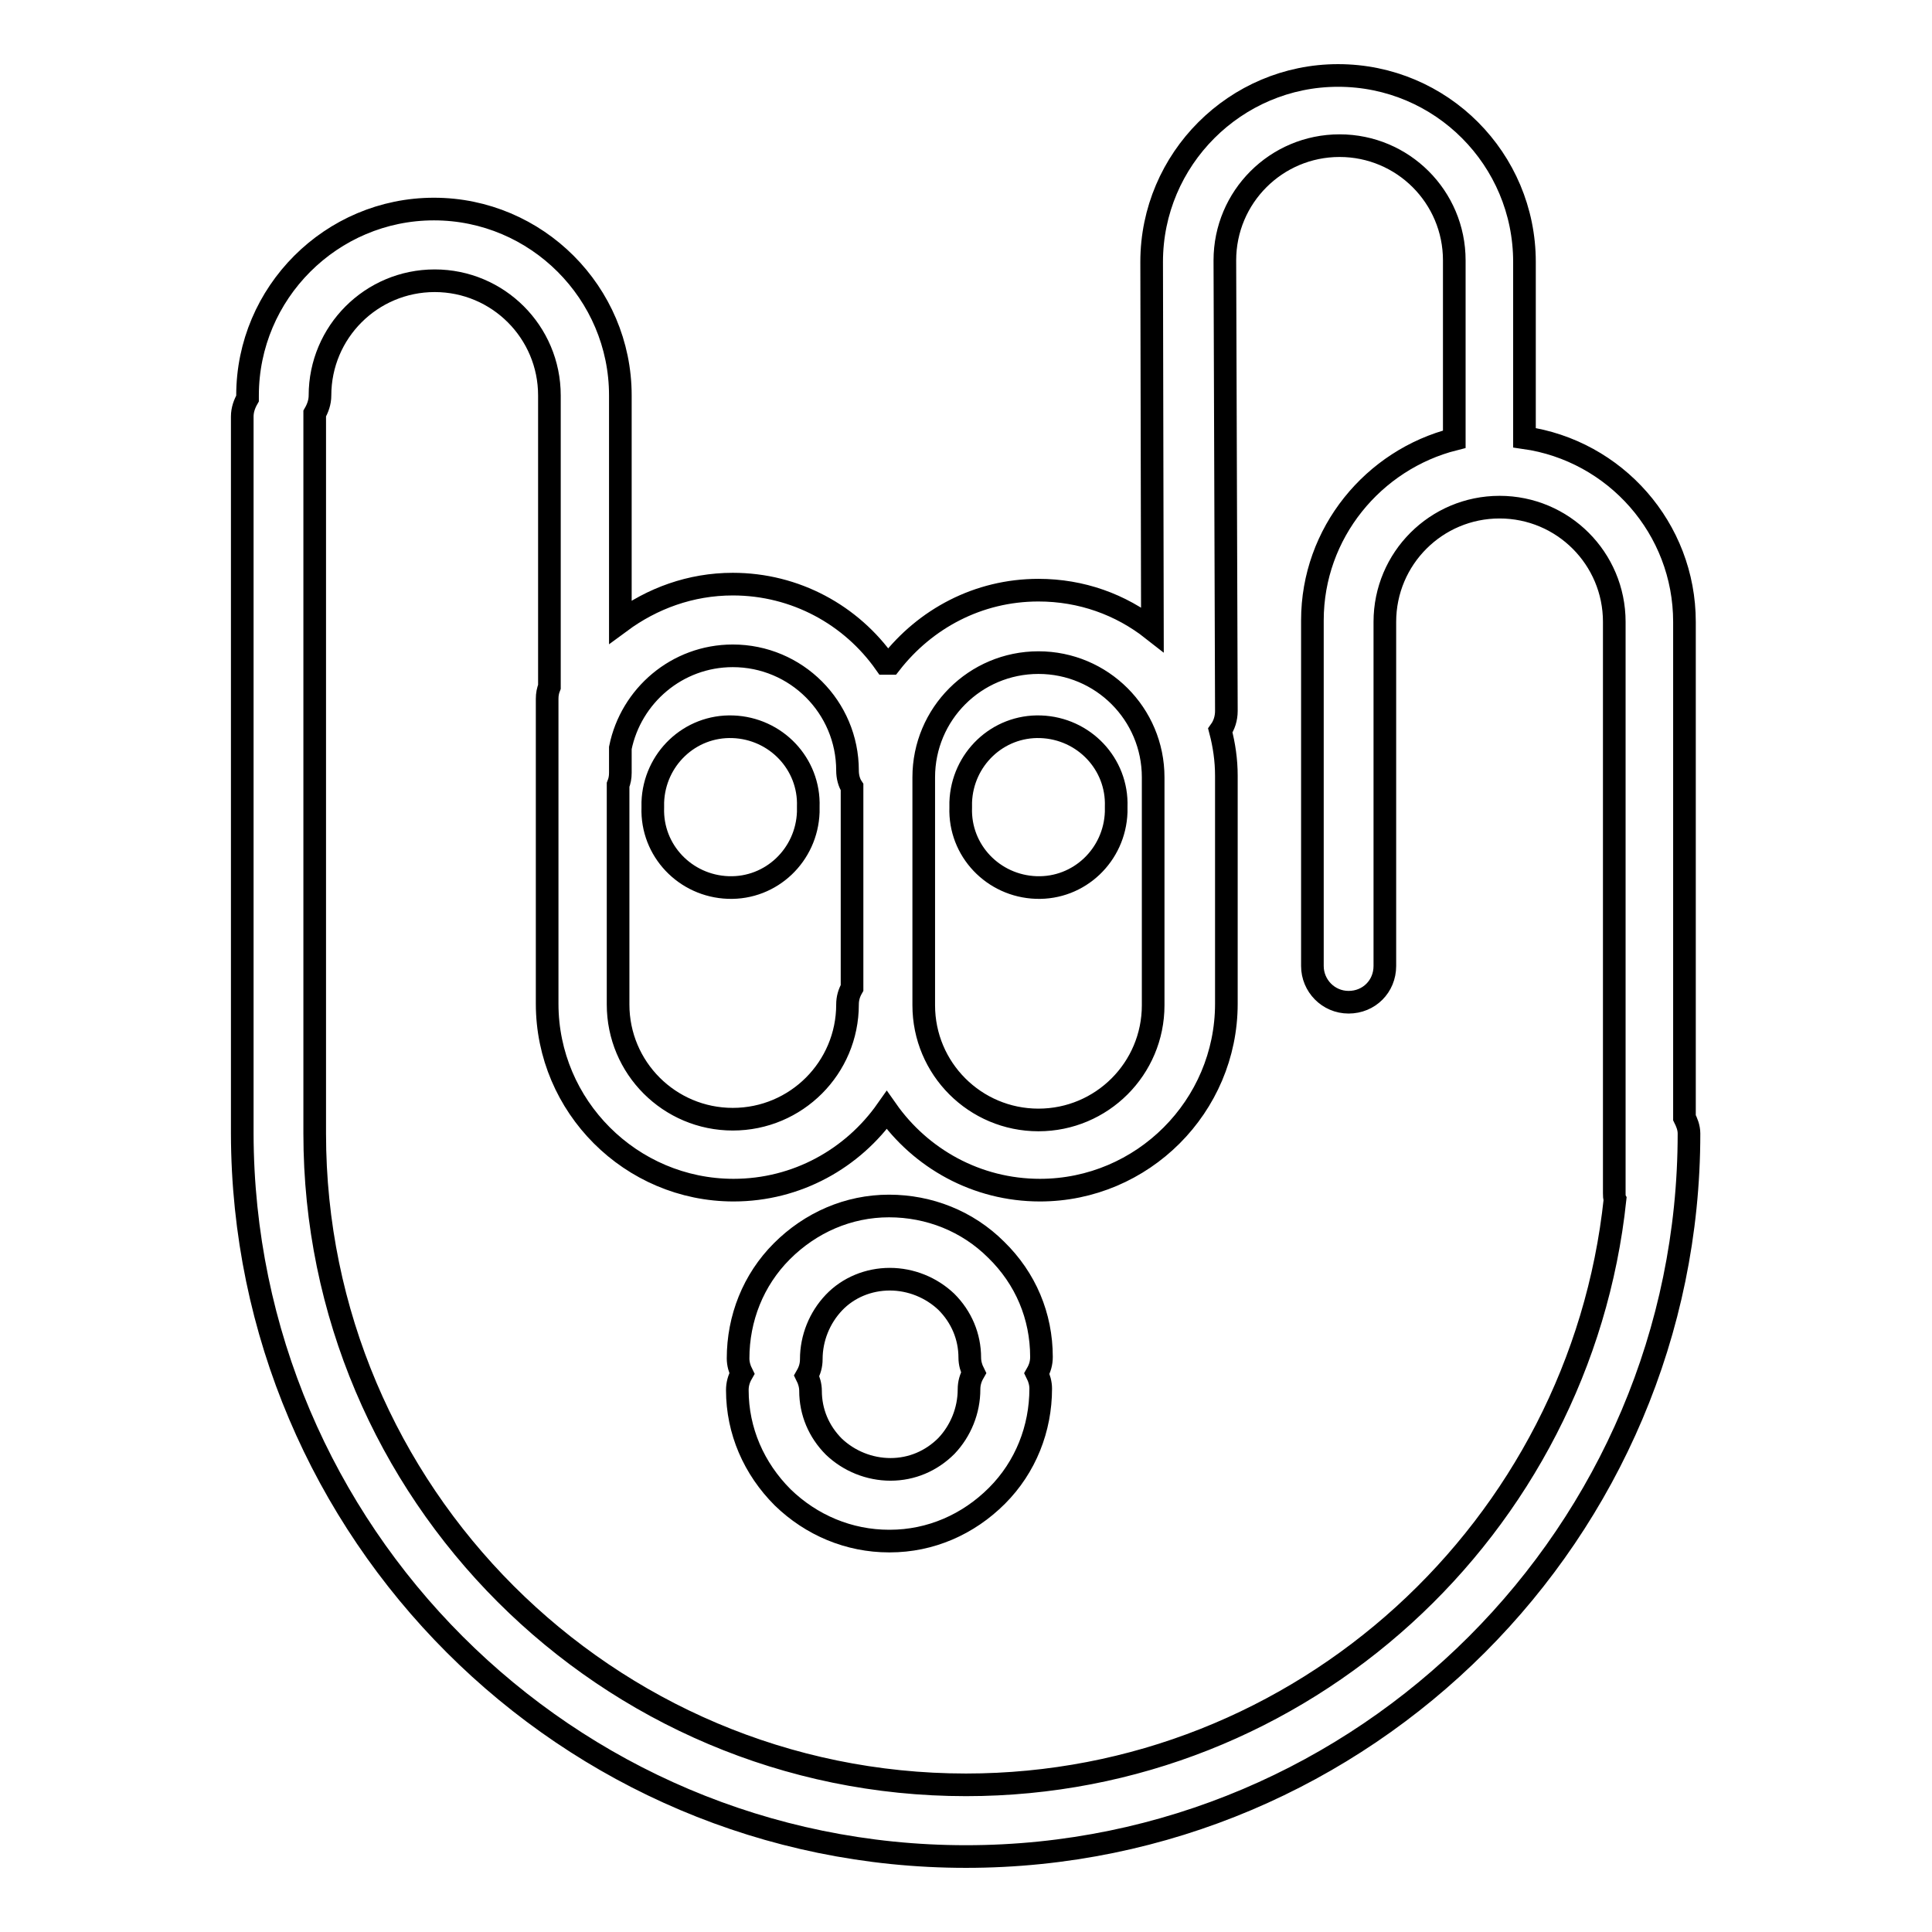 <?xml version="1.0" encoding="utf-8"?>
<!-- Svg Vector Icons : http://www.onlinewebfonts.com/icon -->
<!DOCTYPE svg PUBLIC "-//W3C//DTD SVG 1.1//EN" "http://www.w3.org/Graphics/SVG/1.1/DTD/svg11.dtd">
<svg version="1.1" xmlns="http://www.w3.org/2000/svg" xmlns:xlink="http://www.w3.org/1999/xlink" x="0px" y="0px" viewBox="0 0 256 256" enable-background="new 0 0 256 256" xml:space="preserve">
<g><g><path stroke-width="3" fill-opacity="0" stroke="#000000"  d="M128.1,10.1"/><path stroke-width="3" fill-opacity="0" stroke="#000000"  d="M223.2,148.1V82.4c0-12.4-9.2-22.7-21.2-24.4V34.7C202,21.1,191,10,177.3,10c-13.6,0-24.7,11.1-24.7,24.7l0.1,48.7c-4.2-3.3-9.4-5.2-15.1-5.2c-8,0-15,3.8-19.6,9.7c-0.1,0-0.3,0-0.4,0s-0.2,0-0.3,0c-4.5-6.4-11.9-10.5-20.2-10.5c-5.6,0-10.7,1.9-14.9,5v-30c0-13.6-11.1-24.7-24.7-24.7c-13.6,0-24.7,11.1-24.7,24.7c0,0.1,0,0.3,0,0.4c-0.4,0.7-0.7,1.5-0.7,2.4v95C32.2,203,75.1,246,128,246c52.8,0,95.8-43,95.8-95.8C223.8,149.4,223.5,148.7,223.2,148.1z M137.6,87.8c8.4,0,15.2,6.8,15.2,15.2v29c0,0.2,0,0.4,0,0.6c0,0.2,0,0.4,0,0.6c0,8.4-6.8,15.2-15.2,15.2s-15.2-6.8-15.2-15.2V103C122.4,94.6,129.2,87.8,137.6,87.8z M97.1,86.9c8.4,0,15.2,6.8,15.2,15.2c0,0.8,0.2,1.6,0.6,2.2v26.6c-0.4,0.7-0.6,1.4-0.6,2.2c0,8.4-6.8,15.2-15.2,15.2c-8.4,0-15.2-6.8-15.2-15.2v-2V104c0.2-0.5,0.3-1,0.3-1.6v-3.3C83.6,92.2,89.7,86.9,97.1,86.9z M128,236.5c-47.6,0-86.3-38.7-86.3-86.3v-95c0-0.1,0-0.3,0-0.4c0.4-0.7,0.7-1.5,0.7-2.4c0-8.4,6.8-15.2,15.2-15.2c8.4,0,15.2,6.8,15.2,15.2V91c-0.2,0.5-0.3,1-0.3,1.6v9.4v29v2c0,13.6,11.1,24.7,24.7,24.7c8.4,0,15.8-4.2,20.3-10.6c4.5,6.4,11.9,10.6,20.3,10.6c13.6,0,24.7-11.1,24.7-24.7c0-0.2,0-0.4,0-0.6c0-0.2,0-0.4,0-0.6v-29c0-2.1-0.3-4.1-0.8-6c0.5-0.7,0.8-1.6,0.8-2.6l-0.2-59.7c0-8.4,6.8-15.2,15.2-15.2c8.4,0,15.2,6.8,15.2,15.2v23.2c0,0.2,0,0.3,0,0.5c-10.7,2.7-18.8,12.4-18.8,24v45.8c0,2.6,2.1,4.8,4.8,4.8s4.8-2.1,4.8-4.8V82.4c0-8.4,6.8-15.2,15.2-15.2c8.4,0,15.2,6.8,15.2,15.2v75.7c0,0.3,0,0.6,0.1,0.8C209.4,202.4,172.6,236.5,128,236.5z"/><path stroke-width="3" fill-opacity="0" stroke="#000000"  d="M127.3,107c-0.2,5.7,4.3,10.4,10,10.6c5.7,0.2,10.4-4.3,10.6-10c0-0.2,0-0.4,0-0.7c0.2-5.7-4.3-10.4-10-10.6c-5.7-0.2-10.4,4.3-10.6,10C127.3,106.6,127.3,106.8,127.3,107L127.3,107z"/><path stroke-width="3" fill-opacity="0" stroke="#000000"  d="M86.5,107c-0.2,5.7,4.3,10.4,10,10.6c5.7,0.2,10.4-4.3,10.6-10c0-0.2,0-0.4,0-0.7c0.2-5.7-4.3-10.4-10-10.6c-5.7-0.2-10.4,4.3-10.6,10C86.5,106.6,86.5,106.8,86.5,107z"/><path stroke-width="3" fill-opacity="0" stroke="#000000"  d="M132,165.6c-3.8-3.8-8.9-5.8-14.2-5.8c-5.4,0-10.4,2.2-14.2,6c-3.8,3.8-5.8,8.9-5.8,14.2c0,0.7,0.2,1.4,0.5,2c-0.4,0.7-0.6,1.4-0.6,2.2c0,5.4,2.2,10.4,6,14.2c3.8,3.7,8.8,5.8,14.1,5.8c0,0,0.1,0,0.1,0c5.4,0,10.4-2.2,14.2-6c3.8-3.8,5.8-8.9,5.8-14.2c0-0.7-0.2-1.4-0.5-2c0.4-0.7,0.6-1.4,0.6-2.2C138,174.4,135.9,169.4,132,165.6z M125.4,191.6c-2,2-4.6,3.1-7.4,3.1c-2.8,0-5.5-1.1-7.5-3c-2-2-3.1-4.6-3.1-7.4c0-0.7-0.2-1.4-0.5-2c0.4-0.7,0.6-1.4,0.6-2.2c0-2.8,1.1-5.5,3-7.5s4.6-3.1,7.4-3.1c2.8,0,5.5,1.1,7.5,3c2,2,3.1,4.6,3.1,7.4c0,0.7,0.2,1.4,0.5,2c-0.4,0.7-0.6,1.4-0.6,2.2C128.4,186.9,127.3,189.6,125.4,191.6z"/></g></g>
</svg>